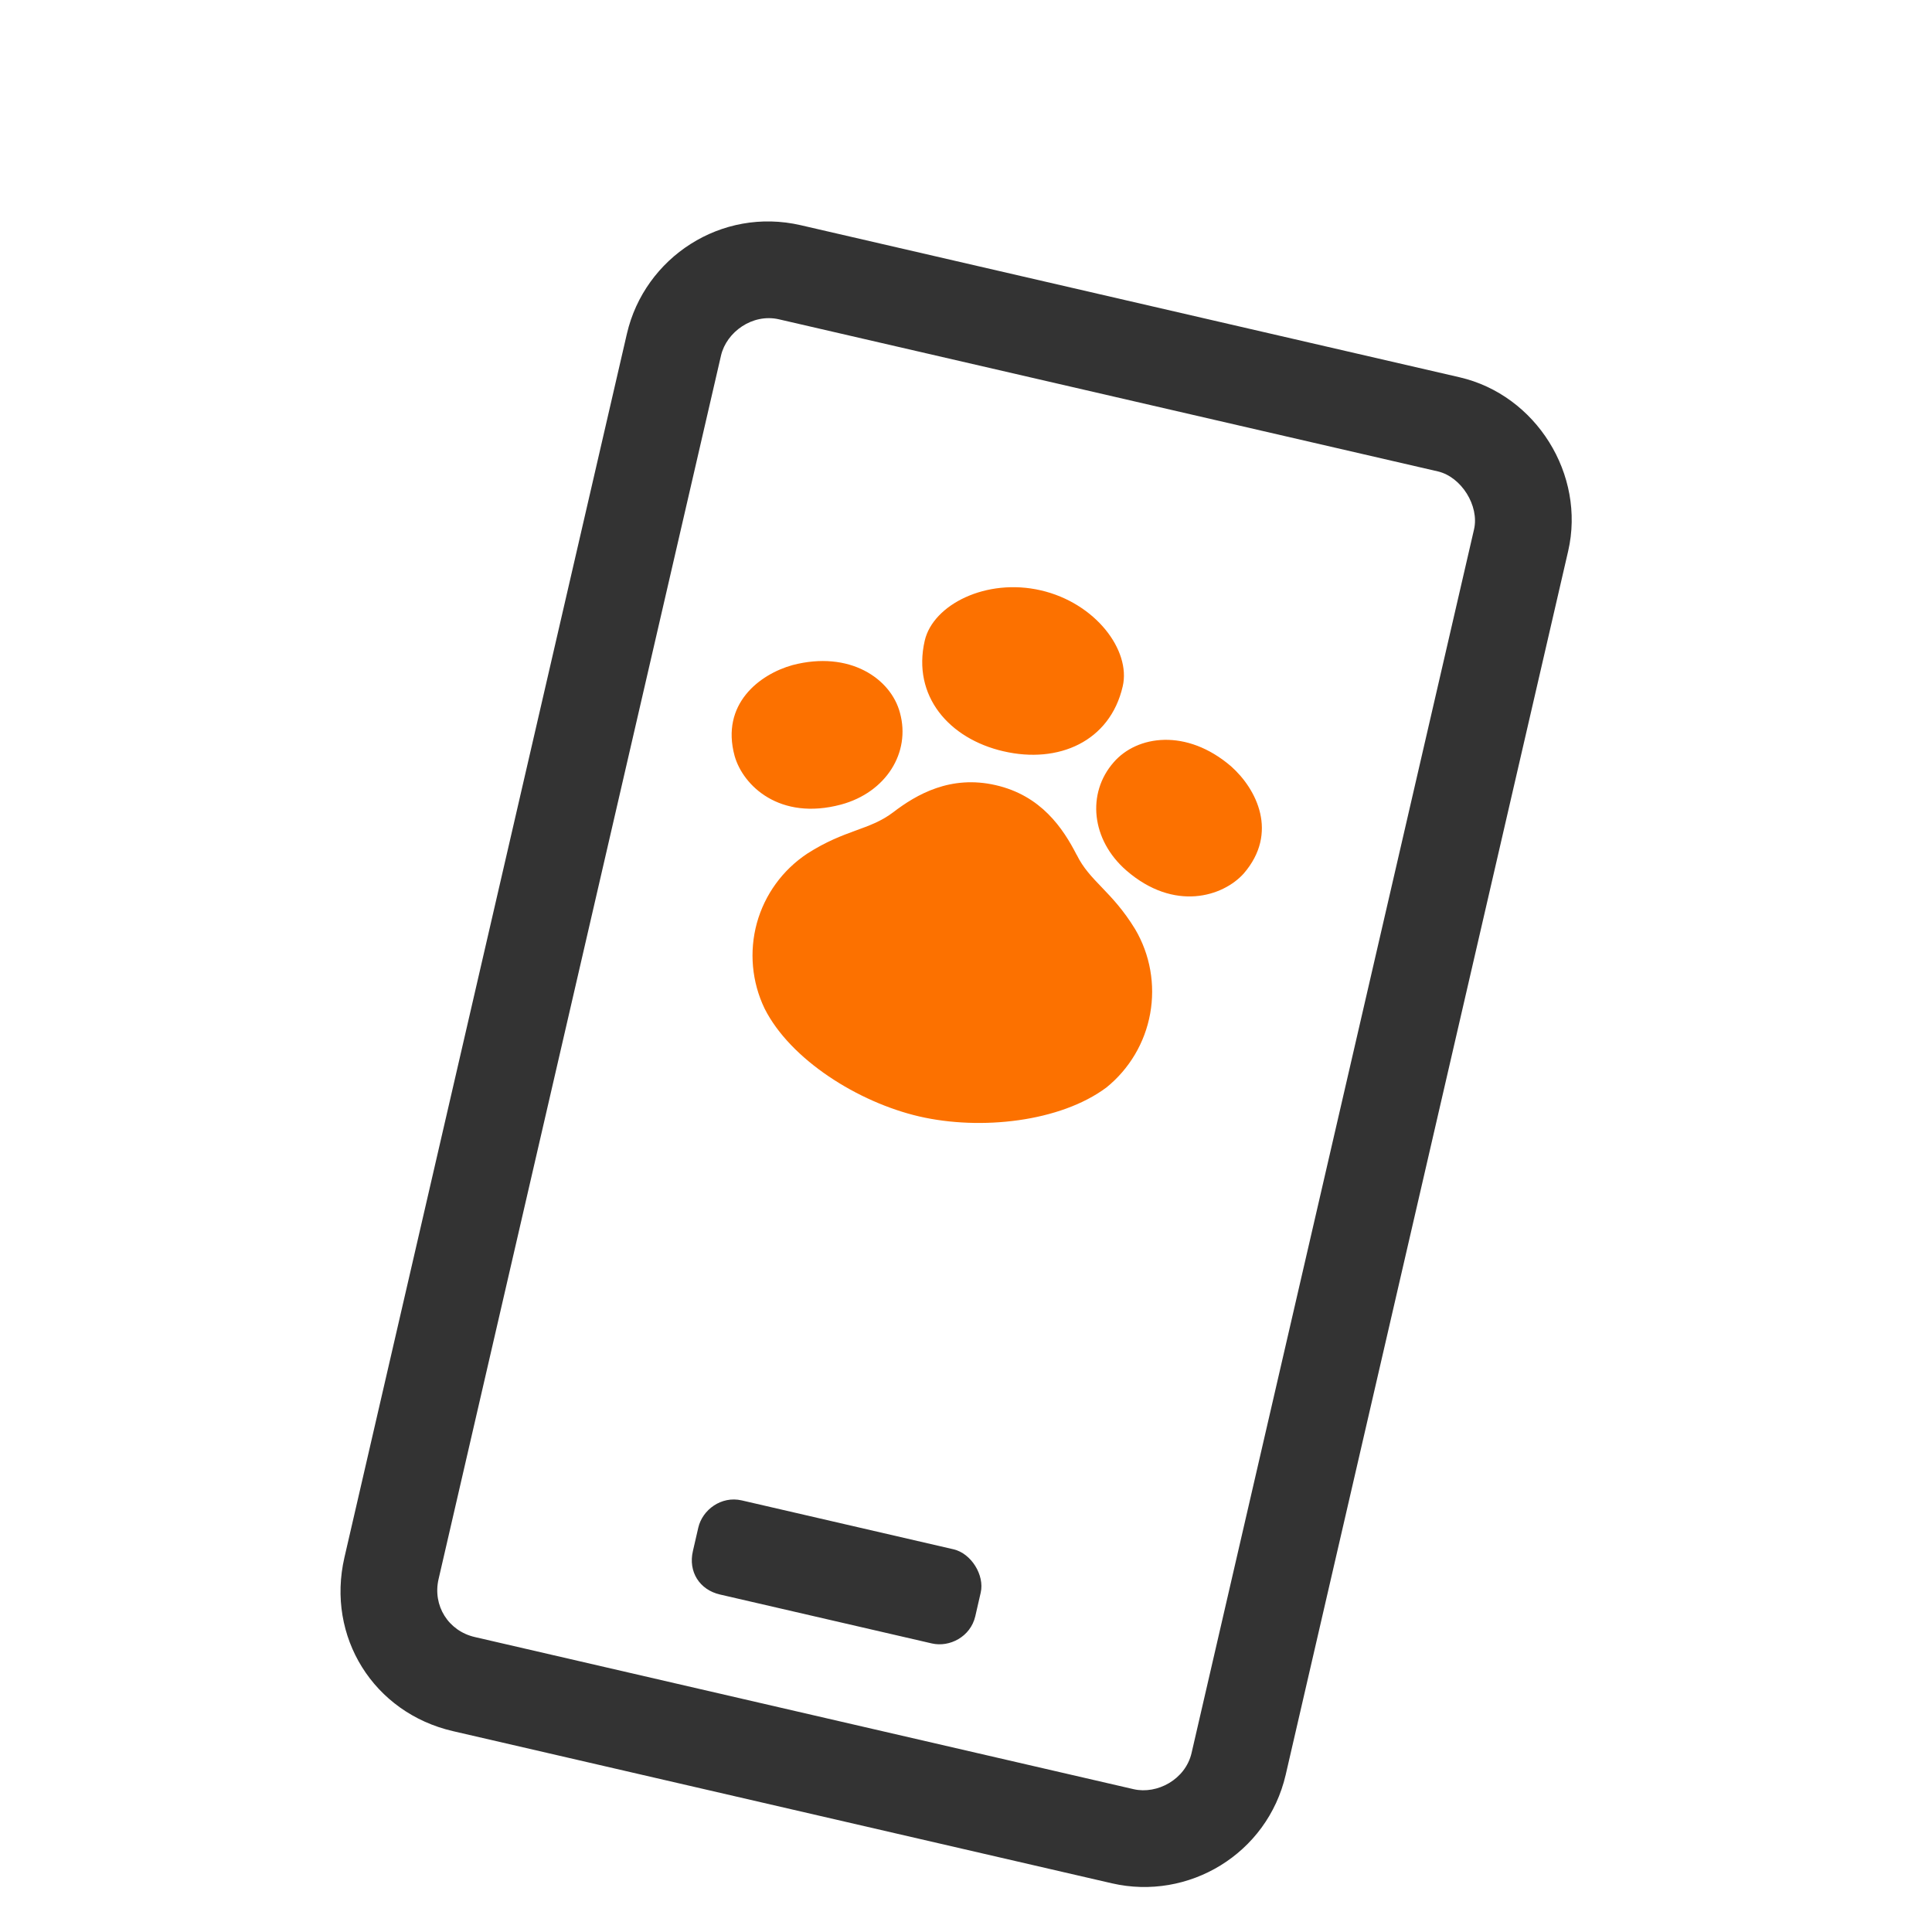 <svg width="25" height="25" viewBox="0 0 25 25" fill="none" xmlns="http://www.w3.org/2000/svg">
<path d="M12.058 21.266L9.317 20.633C9.051 20.572 8.904 20.337 8.966 20.071L9.036 19.767C9.089 19.538 9.332 19.354 9.598 19.415L12.339 20.048C12.567 20.101 12.743 20.382 12.69 20.61L12.62 20.915C12.558 21.181 12.286 21.319 12.058 21.266ZM20.292 7.131L16.637 22.965C16.399 23.992 15.377 24.598 14.388 24.37L5.862 22.401C4.834 22.164 4.22 21.18 4.457 20.153L8.112 4.319C8.341 3.33 9.334 2.677 10.361 2.914L18.887 4.882C19.877 5.111 20.52 6.141 20.292 7.131ZM19.074 6.85C19.144 6.545 18.91 6.171 18.606 6.1L10.08 4.132C9.737 4.053 9.401 4.296 9.33 4.6L5.675 20.434C5.596 20.776 5.801 21.104 6.143 21.183L14.669 23.152C14.974 23.222 15.34 23.026 15.419 22.683L19.074 6.85Z" fill="#333333"/>
<path d="M10.883 10.411C11.465 10.254 11.786 9.739 11.646 9.226C11.529 8.779 10.992 8.414 10.256 8.606C9.828 8.725 9.323 9.11 9.506 9.782C9.615 10.167 10.089 10.623 10.883 10.411M13.932 11.062C13.755 10.717 13.473 10.295 12.885 10.16C12.3 10.025 11.859 10.28 11.555 10.513C11.248 10.745 10.936 10.732 10.447 11.045C10.128 11.256 9.896 11.575 9.794 11.944C9.693 12.313 9.728 12.706 9.894 13.051C10.227 13.712 11.105 14.264 11.896 14.447C12.689 14.63 13.719 14.518 14.317 14.072C14.614 13.832 14.815 13.493 14.883 13.117C14.951 12.741 14.883 12.353 14.689 12.024C14.387 11.529 14.101 11.405 13.933 11.062M15.93 9.916C15.354 9.422 14.714 9.514 14.411 9.864C14.06 10.264 14.12 10.868 14.575 11.264C15.196 11.802 15.827 11.601 16.094 11.303C16.547 10.778 16.262 10.211 15.93 9.916ZM12.987 9.722C13.694 9.886 14.363 9.597 14.528 8.881C14.636 8.415 14.175 7.802 13.468 7.639C12.762 7.476 12.074 7.824 11.966 8.29C11.801 9.006 12.281 9.56 12.986 9.722" fill="#FC7100"/>
</svg>
